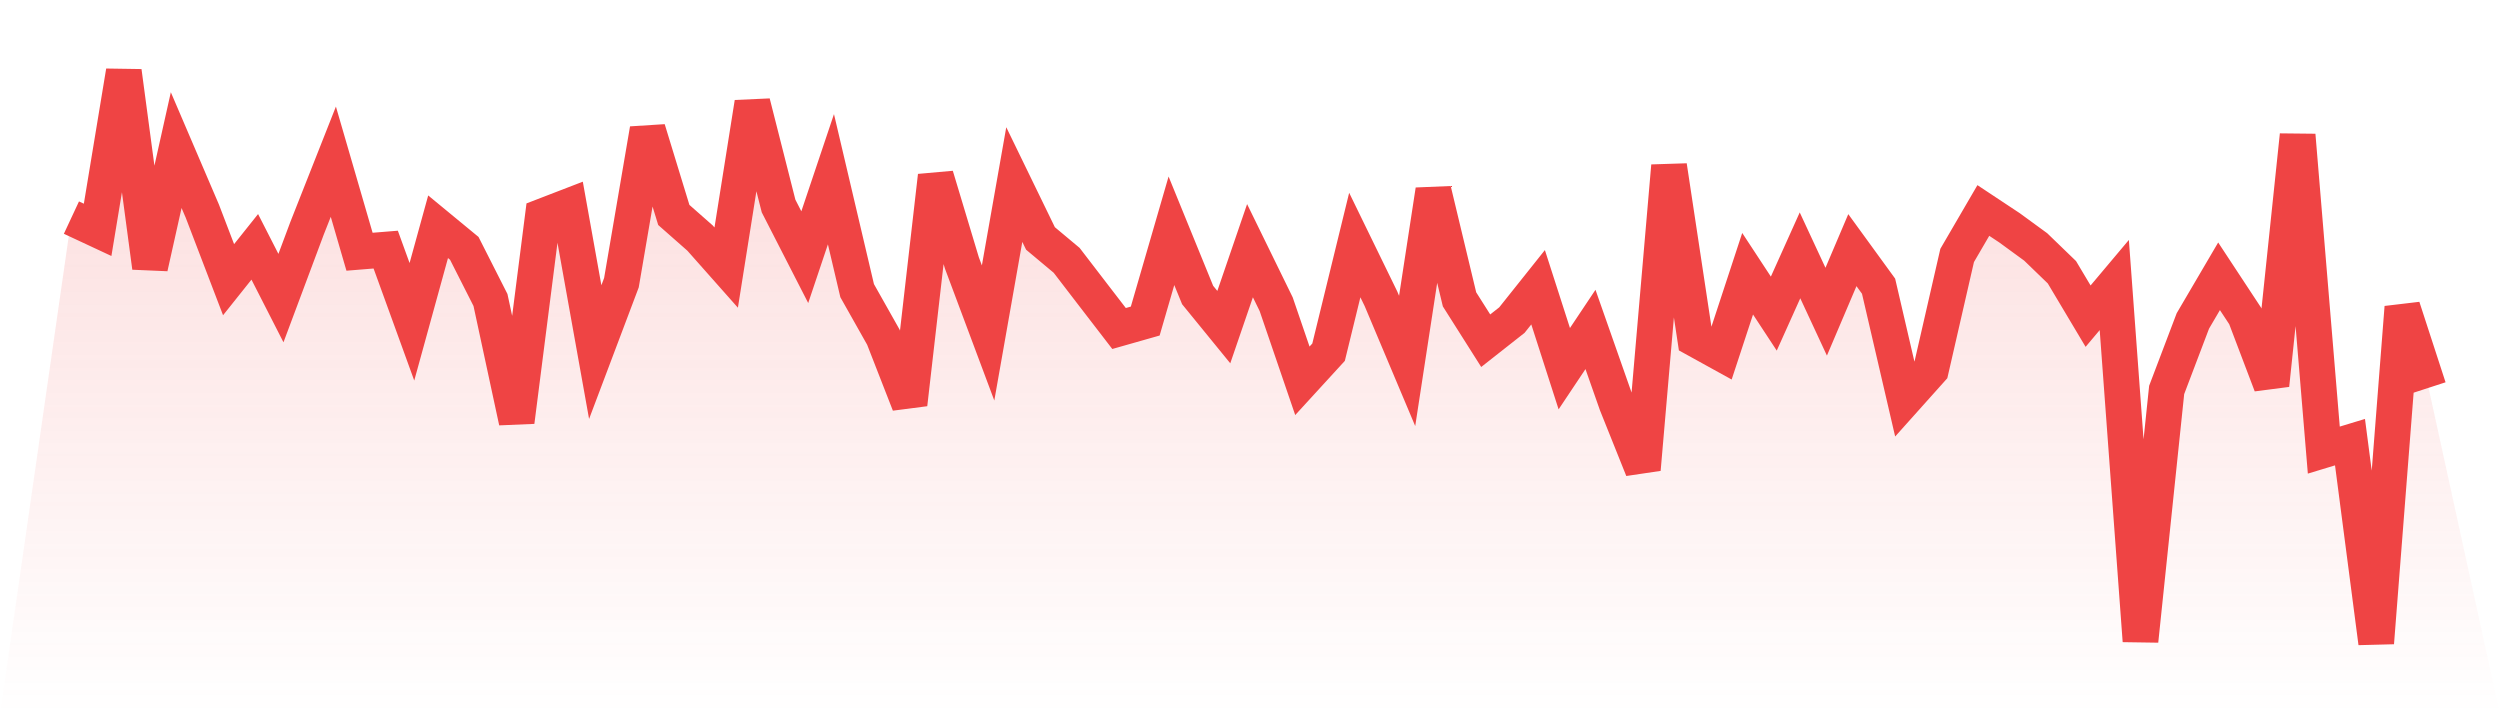 <svg viewBox="0 0 140 40" xmlns="http://www.w3.org/2000/svg">
<defs>
<linearGradient id="gradient" x1="0" x2="0" y1="0" y2="1">
<stop offset="0%" stop-color="#ef4444" stop-opacity="0.2"/>
<stop offset="100%" stop-color="#ef4444" stop-opacity="0"/>
</linearGradient>
</defs>
<path d="M4,12.186 L4,12.186 L5.467,12.871 L6.933,4 L8.4,14.972 L9.867,8.406 L11.333,11.829 L12.8,15.663 L14.267,13.823 L15.733,16.693 L17.2,12.769 L18.667,9.055 L20.133,14.097 L21.6,13.978 L23.067,18.02 L24.533,12.698 L26,13.907 L27.467,16.8 L28.933,23.611 L30.4,12.109 L31.867,11.543 L33.333,19.717 L34.8,15.83 L36.267,7.245 L37.733,12.037 L39.2,13.329 L40.667,14.984 L42.133,5.756 L43.6,11.537 L45.067,14.401 L46.533,10.037 L48,16.276 L49.467,18.878 L50.933,22.634 L52.4,9.852 L53.867,14.728 L55.333,18.646 L56.8,10.335 L58.267,13.353 L59.733,14.579 L61.2,16.49 L62.667,18.396 L64.133,17.979 L65.6,12.924 L67.067,16.52 L68.533,18.318 L70,14.038 L71.467,17.038 L72.933,21.325 L74.4,19.723 L75.867,13.722 L77.333,16.729 L78.8,20.211 L80.267,10.65 L81.733,16.764 L83.2,19.08 L84.667,17.925 L86.133,16.086 L87.6,20.646 L89.067,18.449 L90.533,22.623 L92,26.284 L93.467,9.293 L94.933,18.985 L96.4,19.795 L97.867,15.329 L99.333,17.562 L100.8,14.3 L102.267,17.455 L103.733,14.008 L105.2,16.026 L106.667,22.343 L108.133,20.705 L109.6,14.305 L111.067,11.787 L112.533,12.758 L114,13.829 L115.467,15.246 L116.933,17.705 L118.4,15.961 L119.867,35.887 L121.333,21.837 L122.8,17.973 L124.267,15.472 L125.733,17.699 L127.2,21.563 L128.667,7.572 L130.133,25.206 L131.6,24.76 L133.067,36 L134.533,17.211 L136,21.718 L140,40 L0,40 z" fill="url(#gradient)"/>
<path d="M4,12.186 L4,12.186 L5.467,12.871 L6.933,4 L8.4,14.972 L9.867,8.406 L11.333,11.829 L12.8,15.663 L14.267,13.823 L15.733,16.693 L17.2,12.769 L18.667,9.055 L20.133,14.097 L21.6,13.978 L23.067,18.02 L24.533,12.698 L26,13.907 L27.467,16.8 L28.933,23.611 L30.4,12.109 L31.867,11.543 L33.333,19.717 L34.8,15.83 L36.267,7.245 L37.733,12.037 L39.2,13.329 L40.667,14.984 L42.133,5.756 L43.6,11.537 L45.067,14.401 L46.533,10.037 L48,16.276 L49.467,18.878 L50.933,22.634 L52.4,9.852 L53.867,14.728 L55.333,18.646 L56.8,10.335 L58.267,13.353 L59.733,14.579 L61.2,16.49 L62.667,18.396 L64.133,17.979 L65.6,12.924 L67.067,16.52 L68.533,18.318 L70,14.038 L71.467,17.038 L72.933,21.325 L74.4,19.723 L75.867,13.722 L77.333,16.729 L78.8,20.211 L80.267,10.65 L81.733,16.764 L83.2,19.08 L84.667,17.925 L86.133,16.086 L87.6,20.646 L89.067,18.449 L90.533,22.623 L92,26.284 L93.467,9.293 L94.933,18.985 L96.4,19.795 L97.867,15.329 L99.333,17.562 L100.8,14.3 L102.267,17.455 L103.733,14.008 L105.2,16.026 L106.667,22.343 L108.133,20.705 L109.6,14.305 L111.067,11.787 L112.533,12.758 L114,13.829 L115.467,15.246 L116.933,17.705 L118.4,15.961 L119.867,35.887 L121.333,21.837 L122.8,17.973 L124.267,15.472 L125.733,17.699 L127.2,21.563 L128.667,7.572 L130.133,25.206 L131.6,24.76 L133.067,36 L134.533,17.211 L136,21.718" fill="none" stroke="#ef4444" stroke-width="2"/>
</svg>